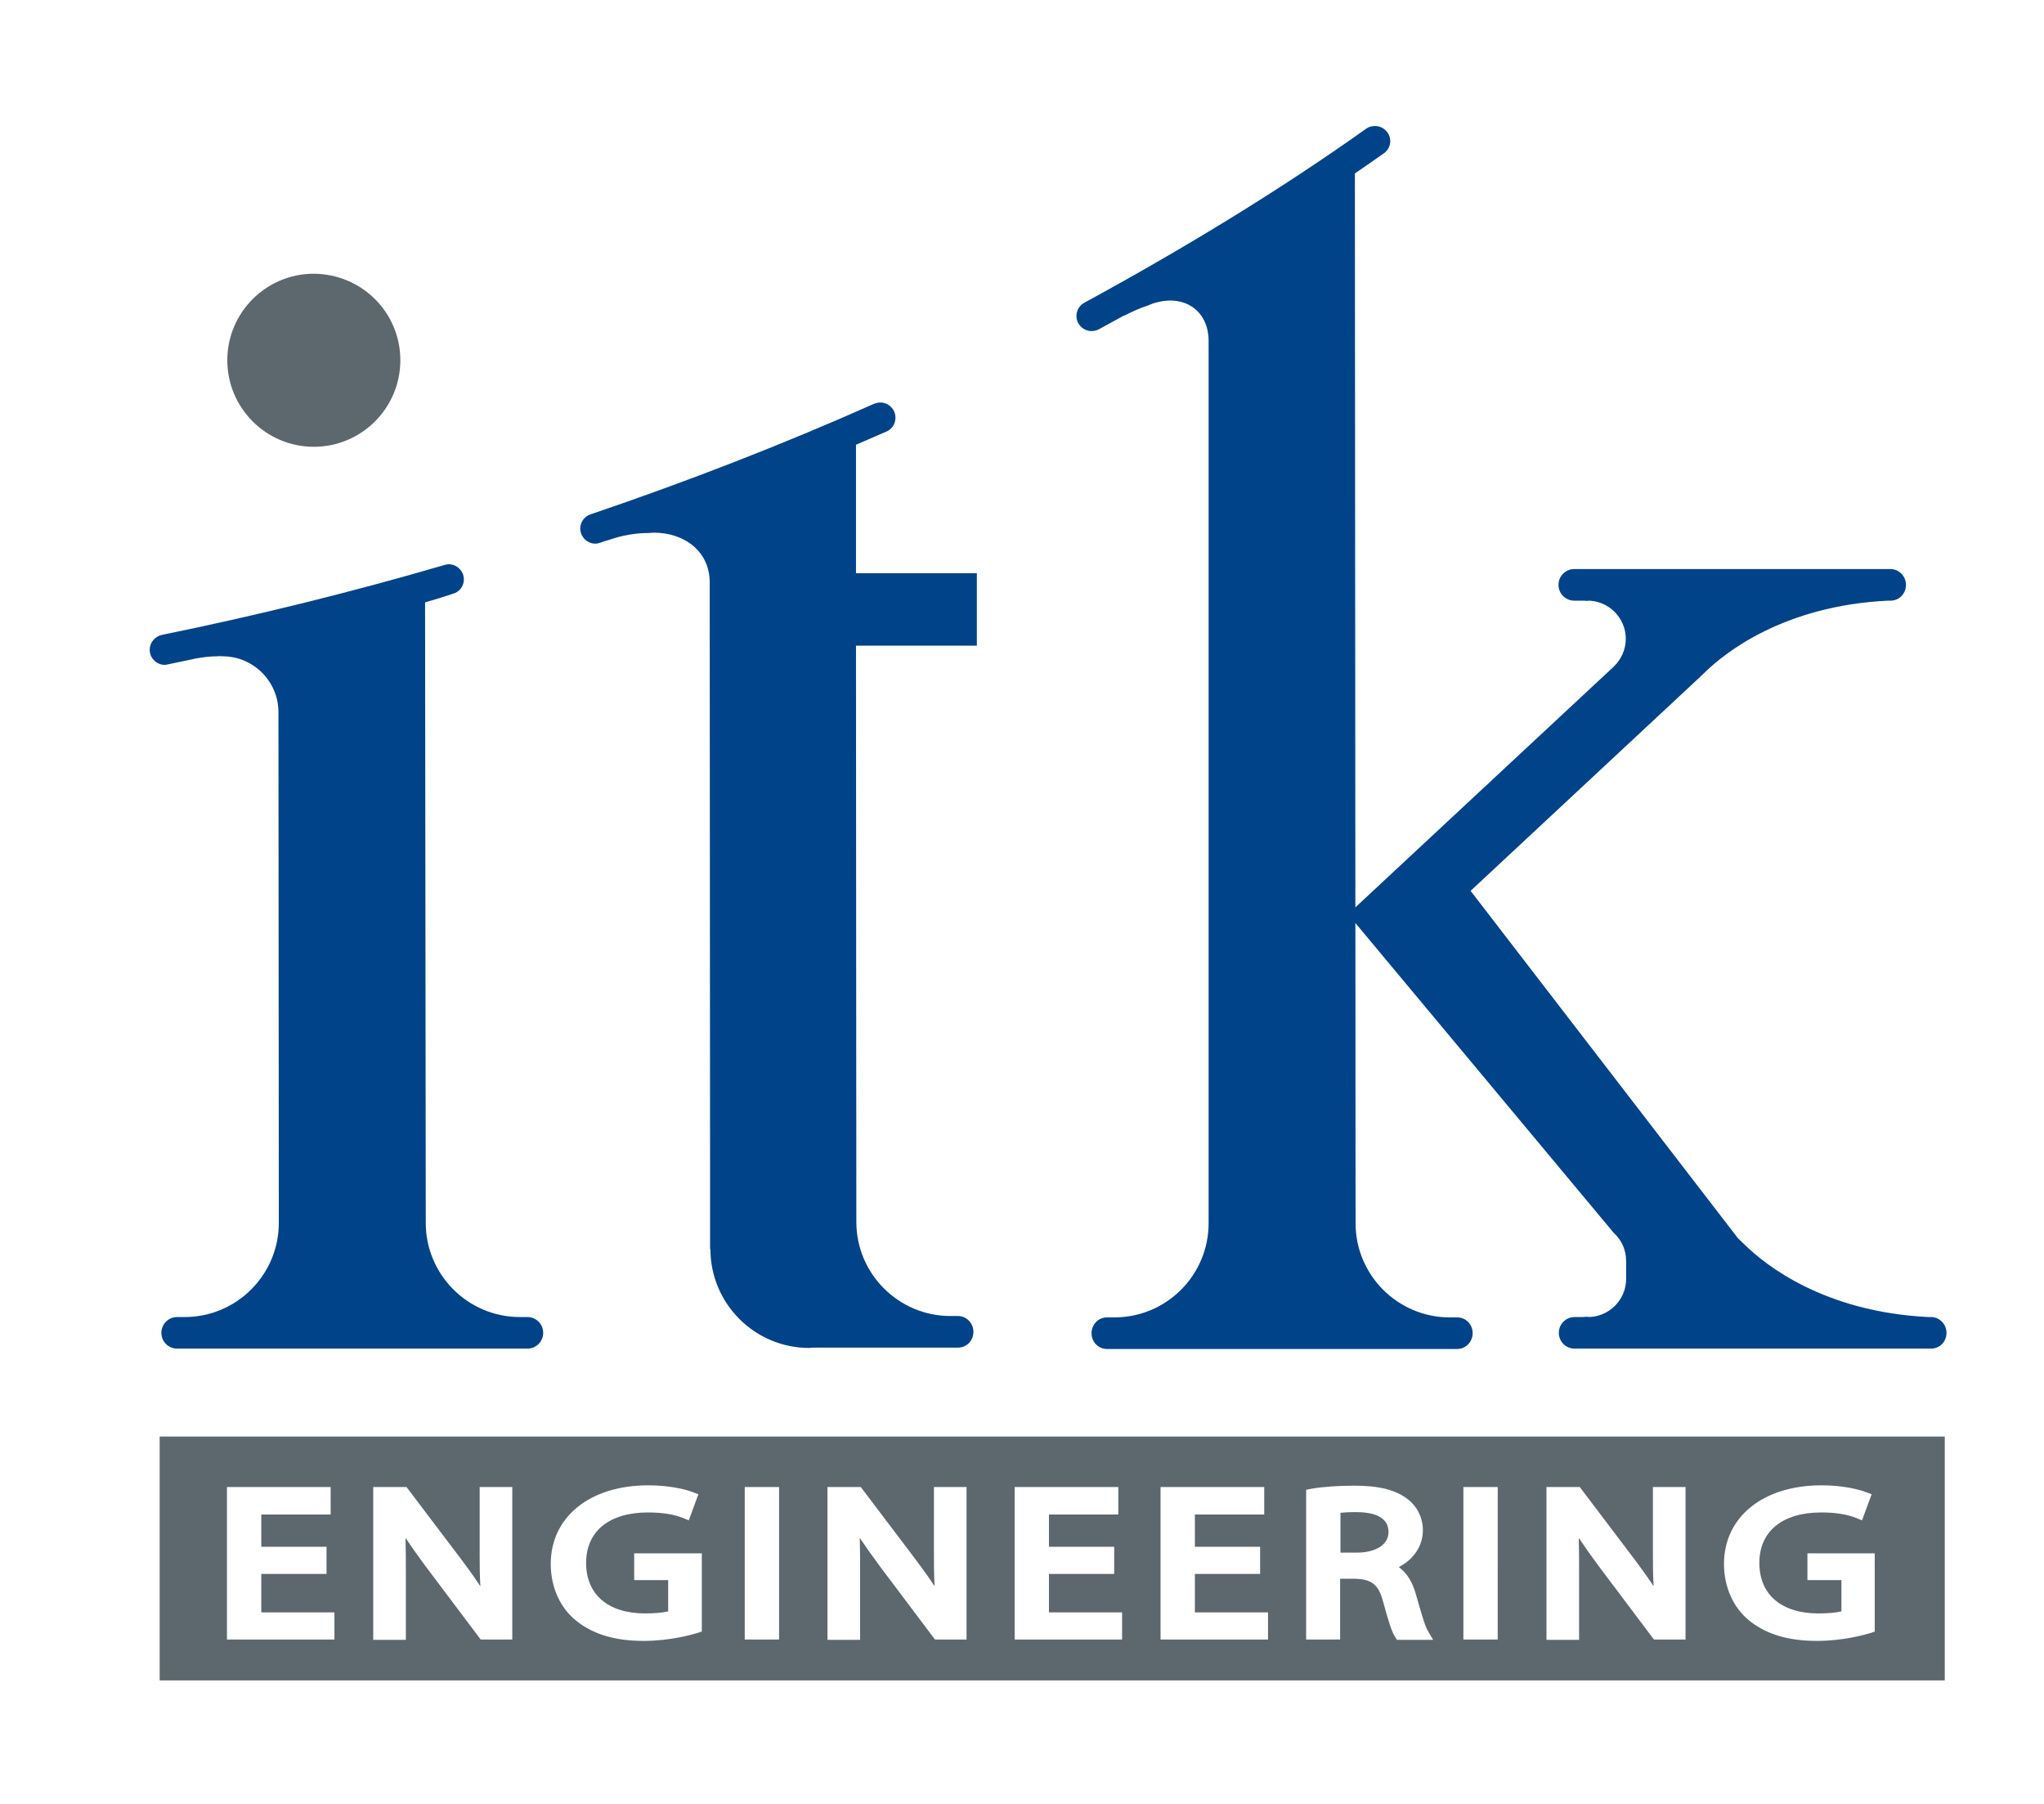 <?xml version="1.0" encoding="utf-8"?>
<!-- Generator: Adobe Illustrator 25.0.1, SVG Export Plug-In . SVG Version: 6.00 Build 0)  -->
<svg version="1.1" xmlns="http://www.w3.org/2000/svg" xmlns:xlink="http://www.w3.org/1999/xlink" x="0px" y="0px"
	 viewBox="0 0 595.3 525.4" style="enable-background:new 0 0 595.3 525.4;" xml:space="preserve">
<style type="text/css">
	.st0{fill:#004388;}
	.st1{fill:#5D686E;}
	.st2{fill-rule:evenodd;clip-rule:evenodd;fill:#5D686E;}
	.st3{display:none;}
	.st4{display:inline;}
	.st5{fill:none;}
</style>
<g id="Ebene_1">
	<path class="st0" d="M50.5,194.8C50.5,194.8,50.5,194.8,50.5,194.8"/>
	<path class="st0" d="M392.6,266.2L470,359l0.1,0.1c2.2,2,3.5,4.9,3.5,8.1v5.2c0,6.1-5,11.1-11.1,11.1l0-0.1c-0.6,0-1.1,0.1-1.7,0.1
		h-2.2c-2.5,0-4.6,2-4.6,4.6c0,2.5,2,4.6,4.6,4.6h103.8c2.5,0,4.5-2,4.5-4.6c0-2.5-2-4.6-4.5-4.6h-0.8c-30.4-1.5-47.5-15.2-53.4-21
		l-2-1.9l-77.9-101.2l66.1-61.6l2-1.9c5.9-5.8,23-19.5,53.4-21h0.8c2.5,0,4.5-2,4.5-4.6c0-2.5-2-4.6-4.5-4.6h-92.1
		c-2.5,0-4.6,2-4.6,4.6c0,2.5,2,4.6,4.6,4.6h2.2c0.6,0,1.2,0,1.7,0.1l0-0.1c6.1,0,11.1,5,11.1,11.1c0,3.2-1.4,6.1-3.5,8.1l-0.1,0.1
		L392.6,266.2L392.6,266.2z"/>
	<path class="st1" d="M116.6,104.9c0,13.9-11.3,25.2-25.2,25.2c-13.9,0-25.2-11.3-25.2-25.2c0-13.9,11.3-25.2,25.2-25.2
		C105.4,79.8,116.6,91,116.6,104.9L116.6,104.9z"/>
	<path class="st0" d="M123.8,175.4l0.2,180.7c0,15.1,12.3,27.4,27.4,27.4h2.2c2.5,0,4.6,2,4.6,4.6c0,2.5-2,4.6-4.6,4.6h-102
		c-2.5,0-4.6-2-4.6-4.6c0-2.5,2-4.6,4.6-4.6h2.2c15.1,0,27.4-12.3,27.4-27.4l-0.1-148.7c0-9-7.3-16.3-16.3-16.3c-0.5,0-1-0.1-1.5,0
		c-2.2,0-4.4,0.3-6.6,0.7l-0.4,0.1c-2.5,0.5-5.1,1.1-7.6,1.6c-0.2,0-0.5,0.1-0.7,0.1c-2.4,0-4.4-2-4.4-4.4c0-2.1,1.5-3.8,3.4-4.3
		c28-5.7,55.8-12.6,82.5-20.4c0.4-0.1,0.8-0.2,1.2-0.2c2.4,0,4.4,2,4.4,4.4c0,2-1.3,3.7-3.2,4.2
		C129.2,173.8,126.6,174.6,123.8,175.4L123.8,175.4z"/>
	<path class="st0" d="M327.3,91.9c-2.4,1.3-4.9,2.7-7.3,4c-0.6,0.3-1.3,0.5-2.1,0.5c-2.4,0-4.4-2-4.4-4.4c0-1.7,1-3.2,2.4-3.9
		c28.8-15.7,56.5-32.5,82.1-50.7c0.7-0.5,1.5-0.7,2.5-0.7c2.4,0,4.4,2,4.4,4.4c0,1.4-0.7,2.7-1.8,3.5c-2.8,2-5.6,3.9-8.5,5.9l0,0
		l0.2,305.7c0,15.1,12.3,27.4,27.4,27.4h2.2c2.5,0,4.5,2,4.5,4.6c0,2.5-2,4.6-4.5,4.6h-102c-2.5,0-4.5-2-4.5-4.6
		c0-2.5,2-4.6,4.5-4.6h2.2c15.1,0,27.4-12.3,27.4-27.4L352,99.3c0-9-7.3-13.9-16.3-10.9c-0.5,0.2-1,0.4-1.5,0.6
		c-2.2,0.7-4.4,1.7-6.5,2.8L327.3,91.9L327.3,91.9z"/>
	<path class="st0" d="M284.5,166.9h-35.2l0-37.4h0c3-1.3,6-2.6,9-3.9c1.5-0.7,2.5-2.2,2.5-4c0-2.4-2-4.4-4.4-4.4
		c-0.7,0-1.3,0.2-1.9,0.4c-26.5,11.8-54.3,22.6-82.6,32.2c-1.7,0.6-2.9,2.2-2.9,4.1c0,2.4,2,4.4,4.4,4.4c0.5,0,1-0.1,1.5-0.3
		c0.8-0.3,1.7-0.6,2.5-0.8l0.3-0.1c3.5-1.2,7.3-1.9,11.2-1.9c0.5,0,1-0.1,1.5-0.1c9,0,16.3,5.5,16.3,14.5l0,5.8l0,2.8l0.1,160.3
		l0,25.2h0.1c0,15.9,12.9,28.8,28.8,28.8l1-0.1H279c2.5,0,4.5-2,4.5-4.6c0-2.5-2-4.6-4.5-4.6h-2.2c-15.1,0-27.4-12.3-27.4-27.4
		l-0.1-163l0-4.8h35.2V166.9z"/>
</g>
<g id="Ebene_2">
	<g>
		<path class="st2" d="M394.9,440.3c-2.1,0-3.5,0.1-4.5,0.2v11.6h4.7c5.7,0,9.3-2.4,9.3-6C404.4,441.3,399.3,440.3,394.9,440.3z"/>
		<path class="st2" d="M46.5,418.3v71h519.9v-71H46.5z M97.4,477.4H66.1V433h30.2v8H76.1v9.4h19v7.9h-19v11.2h21.3V477.4z
			 M149.1,477.4h-9.1L123.9,456c-2.3-3.1-4.2-5.8-5.8-8.2c0.1,3.2,0.1,6.6,0.1,10.5v19.2h-9.5V433h9.7l16.2,21.4
			c2.1,2.8,3.8,5.2,5.3,7.5c-0.2-3.5-0.2-6.8-0.2-9.9V433h9.5V477.4z M204.3,475.1l-1.2,0.4c-1.7,0.5-7.9,2.3-15.7,2.3
			c-8.2,0-14.6-1.9-19.5-5.8c-4.8-3.8-7.5-9.9-7.5-16.6c0-13.7,11.4-22.9,28.4-22.9c5.9,0,10.7,1.1,13,2l1.6,0.6l-2.8,7.6l-1.7-0.7
			c-2.8-1.1-6.1-1.6-10.2-1.6c-11.3,0-18,5.5-18,14.7c0,9.2,6.4,14.7,17.2,14.7c2.7,0,5.1-0.2,6.7-0.6v-9.1h-9.9v-7.8h19.7V475.1z
			 M226.9,477.4h-10V433h10V477.4z M281.4,477.4h-9.1L256.2,456c-2.3-3.1-4.2-5.8-5.8-8.2c0.1,3.2,0.1,6.6,0.1,10.5v19.2H241V433
			h9.7l16.2,21.4c2.1,2.8,3.8,5.2,5.3,7.5c-0.2-3.5-0.2-6.8-0.2-9.9V433h9.5V477.4z M326.8,477.4h-31.3V433h30.2v8h-20.2v9.4h19v7.9
			h-19v11.2h21.3V477.4z M369.2,477.4H338V433h30.2v8h-20.2v9.4h19v7.9h-19v11.2h21.3V477.4z M406.8,477.4l-0.5-0.8
			c-0.9-1.3-1.9-4.4-3.5-10.3c-1.3-4.9-3.3-6.5-8.3-6.6h-4.2v17.7h-9.9v-43.6l1.5-0.3c3.4-0.6,8.2-0.9,12.5-0.9
			c7.1,0,12,1.2,15.4,3.8c2.9,2.1,4.6,5.5,4.6,9.2c0,4.5-2.6,8.4-7,10.7c2.3,1.7,3.9,4.2,4.9,7.7c1.2,4.1,2.6,9.3,3.5,10.8l1.6,2.7
			H406.8z M436.2,477.4h-10V433h10V477.4z M490.8,477.4h-9.1L465.6,456c-2.3-3.1-4.2-5.8-5.8-8.2c0.1,3.2,0.1,6.6,0.1,10.5v19.2
			h-9.5V433h9.7l16.2,21.4c2.1,2.8,3.8,5.2,5.3,7.5c-0.2-3.5-0.2-6.8-0.2-9.9V433h9.5V477.4z M546,475.1l-1.2,0.4
			c-1.7,0.5-7.9,2.3-15.7,2.3c-8.2,0-14.6-1.9-19.5-5.8c-4.8-3.8-7.5-9.9-7.5-16.6c0-13.7,11.4-22.9,28.4-22.9c5.9,0,10.7,1.1,13,2
			l1.6,0.6l-2.8,7.6l-1.7-0.7c-2.8-1.1-6.1-1.6-10.2-1.6c-11.3,0-18,5.5-18,14.7c0,9.2,6.4,14.7,17.2,14.7c2.7,0,5.1-0.2,6.7-0.6
			v-9.1h-9.9v-7.8H546V475.1z"/>
	</g>
</g>
<g id="Ebene_3" class="st3">
	<g class="st4">
		<path class="st5" d="M94.5,434.4h-27V476H96v-5.1c0,0-20.6,0-21.3,0c0-0.7,0-13.4,0-14.1c0.7,0,19,0,19,0v-5.1c0,0-18.4,0-19,0
			c0-0.6,0-11.6,0-12.2c0.7,0,20.2,0,20.2,0v-5.1H94.5z"/>
		<path class="st5" d="M147.4,434.4H141v17.5c0,5.6,0.1,10.5,0.6,15.7c-2-3.5-4.5-7.3-8.3-12.4l-15.8-20.8h-7.5V476h6.7v-17.8
			c0-6.3-0.1-11.1-0.4-15.9c2,3.6,4.8,7.7,8.7,12.8l15.7,20.9h6.9v-41.6H147.4z"/>
		<path class="st5" d="M161.8,455.4c0,6.3,2.5,11.9,7,15.5c4.6,3.7,10.7,5.5,18.6,5.5c7.6,0,13.6-1.7,15.3-2.3l0.2-0.1v-20.3H186
			v4.9c0,0,9.3,0,9.9,0c0,0.6,0,11.1,0,11.6c-1.7,0.6-4.6,1-8.1,1c-11.5,0-18.6-6.2-18.6-16.2c0-9.9,7.4-16.1,19.4-16.1
			c4.3,0,7.7,0.6,10.7,1.7l0.3,0.1l1.8-5l-0.3-0.1c-2.2-0.9-6.8-1.9-12.5-1.9C172.6,434,161.8,442.6,161.8,455.4z"/>
		<path class="st5" d="M225.1,434.4h-6.8V476h7.1v-41.6H225.1z"/>
		<path class="st5" d="M279.7,434.4h-6.3v17.5c0,5.6,0.1,10.5,0.6,15.7c-2-3.5-4.5-7.3-8.3-12.4l-15.8-20.8h-7.5V476h6.7v-17.8
			c0-6.3-0.1-11.1-0.4-15.9c2,3.6,4.8,7.7,8.7,12.8l15.7,20.9h6.9v-41.6H279.7z"/>
		<path class="st5" d="M323.9,434.4h-27V476h28.4v-5.1c0,0-20.6,0-21.3,0c0-0.7,0-13.4,0-14.1c0.7,0,19,0,19,0v-5.1c0,0-18.4,0-19,0
			c0-0.6,0-11.6,0-12.2c0.7,0,20.2,0,20.2,0v-5.1H323.9z"/>
		<path class="st5" d="M366.4,434.4h-27V476h28.4v-5.1c0,0-20.6,0-21.3,0c0-0.7,0-13.4,0-14.1c0.7,0,19,0,19,0v-5.1c0,0-18.4,0-19,0
			c0-0.6,0-11.6,0-12.2c0.7,0,20.2,0,20.2,0v-5.1H366.4z"/>
		<path class="st5" d="M414.6,475.5c-1-1.6-2.2-5.8-3.7-11.1c-1.3-4.4-3.5-7-6.9-8.2c5.6-1.8,8.9-5.7,8.9-10.5c0-3.3-1.5-6.2-4-8.1
			c-3.1-2.4-7.8-3.5-14.5-3.5c-4.2,0-8.9,0.4-12.2,0.9l-0.3,0v41h7c0,0,0-17.1,0-17.7c0.6,0,5.6,0,5.6,0c5.7,0.2,8.2,2.2,9.6,7.7
			c1.5,5.6,2.5,8.8,3.3,9.9l0.1,0.1h7.4L414.6,475.5z M395.1,453.6c0,0-5.5,0-6.1,0c0-0.7,0-13.7,0-14.2c0.7-0.1,2.6-0.4,5.9-0.4
			c4.1,0,11,0.9,11,7.2C405.9,450.7,401.6,453.6,395.1,453.6z"/>
		<path class="st5" d="M434.5,434.4h-6.8V476h7.1v-41.6H434.5z"/>
		<path class="st5" d="M489,434.4h-6.3v17.5c0,5.6,0.1,10.4,0.6,15.7c-2-3.5-4.5-7.3-8.3-12.4l-15.8-20.8h-7.5V476h6.7v-17.8
			c0-6.3-0.1-11.1-0.4-15.9c2,3.6,4.8,7.7,8.7,12.8l15.7,20.9h6.9v-41.6H489z"/>
		<path class="st5" d="M503.4,455.4c0,6.3,2.5,11.9,7,15.5c4.6,3.7,10.7,5.5,18.6,5.5c7.6,0,13.6-1.7,15.3-2.3l0.2-0.1v-20.3h-16.9
			v4.9c0,0,9.3,0,9.9,0c0,0.6,0,11.1,0,11.6c-1.7,0.6-4.6,1-8.1,1c-11.5,0-18.6-6.2-18.6-16.2c0-9.9,7.4-16.1,19.4-16.1
			c4.3,0,7.7,0.6,10.7,1.7l0.3,0.1l1.8-5l-0.3-0.1c-2.2-0.9-6.8-1.9-12.5-1.9C514.3,434,503.4,442.6,503.4,455.4z"/>
	</g>
</g>
</svg>
